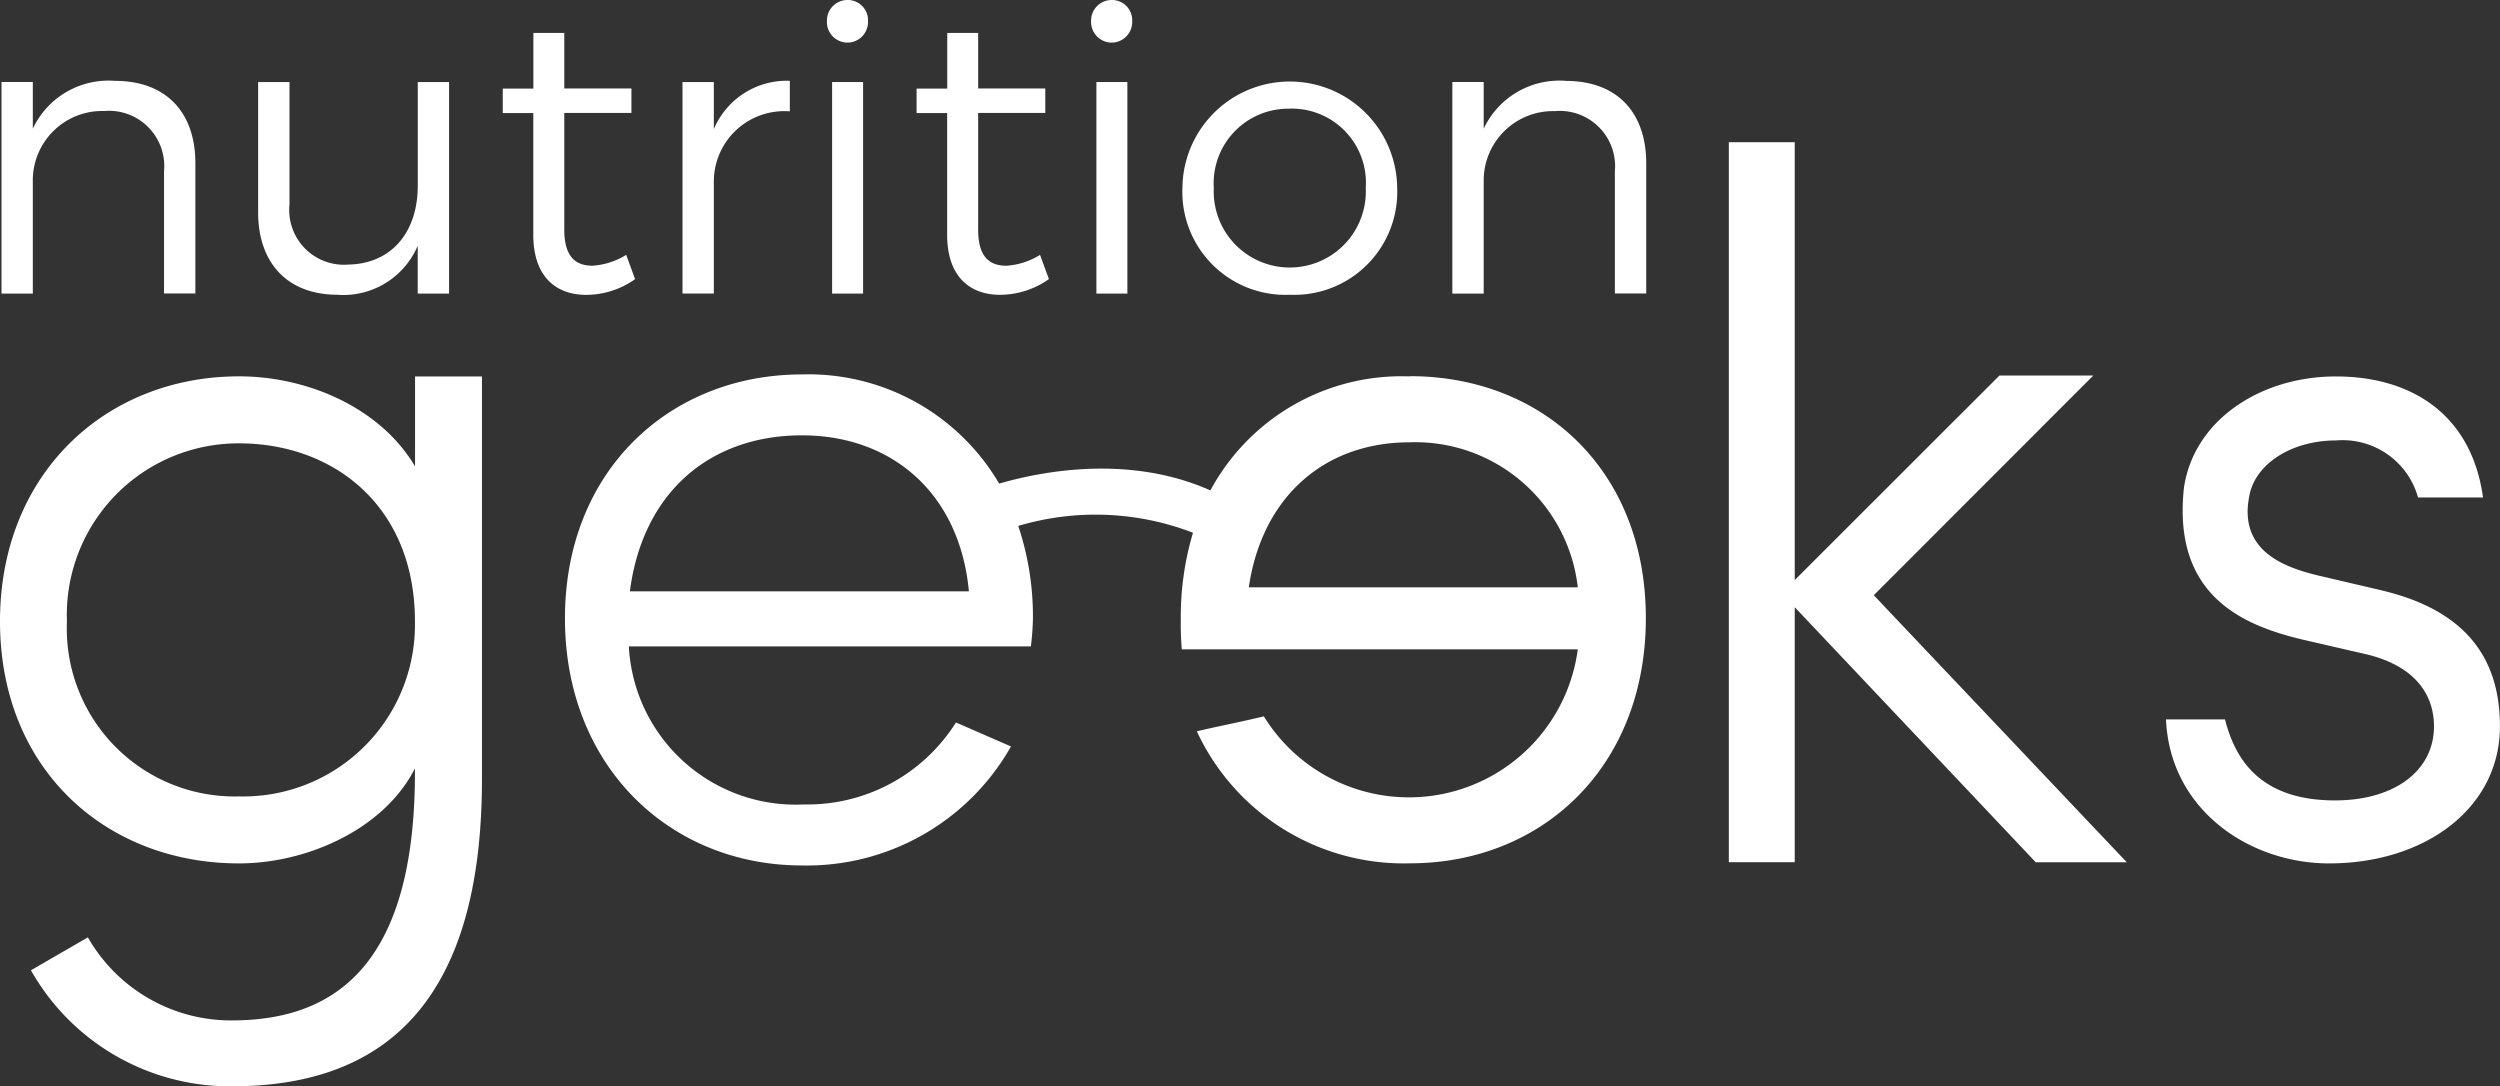 <svg xmlns="http://www.w3.org/2000/svg" xmlns:xlink="http://www.w3.org/1999/xlink" width="121.372" height="52.74" viewBox="0 0 121.372 52.74">
  <rect x="0" y="0" width="121.372" height="52.74" fill="#333333" stroke="none"/>
  <defs>
    <clipPath id="clip-path">
      <rect id="Rectangle_12" data-name="Rectangle 12" width="121.372" height="52.74" fill="#fff"/>
    </clipPath>
  </defs>
  <g id="Group_3" data-name="Group 3" clip-path="url(#clip-path)">
    <path id="Path_1" data-name="Path 1" d="M20.15,74.7c-1.7-2.866-5.243-4.37-8.545-4.37C5.146,70.33,0,75.04,0,82.226s5.149,11.75,11.6,11.75c3.3,0,7.04-1.65,8.545-4.611.049,9.272-3.642,12.234-8.885,12.234a8,8,0,0,1-6.991-4.029v-.005l-2.767,1.6a11.089,11.089,0,0,0,9.758,5.632c7.136,0,12.138-3.785,12.138-14.9V70.335H20.15ZM11.6,90.724a8.15,8.15,0,0,1-8.35-8.5,8.329,8.329,0,0,1,8.35-8.641c4.611,0,8.545,3.058,8.545,8.641a8.341,8.341,0,0,1-8.545,8.5" transform="translate(0 -52.059)" fill="#fff"/>
    <path id="Path_2" data-name="Path 2" d="M146.579,70.066A10.534,10.534,0,0,0,136.9,75.6c-3.932-1.747-8.158-.937-10.256-.33a10.728,10.728,0,0,0-9.574-5.3c-6.409,0-11.506,4.661-11.506,11.847s5.1,11.992,11.506,11.992a11.386,11.386,0,0,0,10.148-5.778l-2.671-1.164a8.524,8.524,0,0,1-7.381,3.98,8.11,8.11,0,0,1-8.5-7.672h19.518a13.266,13.266,0,0,0,.1-1.359,13.855,13.855,0,0,0-.713-4.491,13.157,13.157,0,0,1,8.483.331,14.217,14.217,0,0,0-.592,4.16,14.823,14.823,0,0,0,.049,1.5h19.225a8.271,8.271,0,0,1-15.242,3.253c-.972.242-2.234.483-3.253.727a11.07,11.07,0,0,0,10.342,6.409l0,0c6.456,0,11.457-4.71,11.457-11.9s-5-11.75-11.457-11.75M108.716,80.5c.631-4.853,3.931-7.573,8.35-7.573s7.672,2.863,8.108,7.573Zm30.048-.195c.631-4.32,3.6-7.04,7.817-7.04a7.941,7.941,0,0,1,8.155,7.04Z" transform="translate(-78.136 -51.792)" fill="#fff"/>
    <path id="Path_3" data-name="Path 3" d="M340.757,37.9H336.2l-9.937,9.929V26.57h-3.2V61.525h3.2V49.146l11.7,12.382h4.419L330.1,48.564Z" transform="translate(-239.131 -19.667)" fill="#fff"/>
    <path id="Path_4" data-name="Path 4" d="M415.258,80.739l-3.107-.727c-1.6-.39-3.834-1.166-3.349-3.788.244-1.6,2.039-2.767,4.224-2.767a3.8,3.8,0,0,1,3.98,2.767h3.156c-.582-4.175-3.64-5.874-7.137-5.874-3.692,0-6.895,2.136-7.381,5.388-.582,5.295,2.912,6.7,5.728,7.381l3.156.727c2.38.582,3.253,1.99,3.253,3.494,0,2.135-1.894,3.593-4.806,3.593-3.837,0-4.9-2.234-5.341-3.933v0H404.77c.195,4.419,4.079,6.991,7.913,6.991,4.71,0,8.3-2.717,8.3-6.651,0-3.11-1.457-5.586-5.728-6.6" transform="translate(-299.614 -52.074)" fill="#fff"/>
    <path id="Path_5" data-name="Path 5" d="M1.8,19.934A3.367,3.367,0,0,1,5.26,16.575,2.684,2.684,0,0,1,8.17,19.5v5.934H9.692V19.111l0,0c0-2.5-1.444-4-3.9-4A4.059,4.059,0,0,0,1.8,17.433V15.167H.28V25.439H1.8Z" transform="translate(-0.207 -11.185)" fill="#fff"/>
    <path id="Path_6" data-name="Path 6" d="M52.088,25.659a3.925,3.925,0,0,0,3.9-2.382V25.6h1.522V15.33H55.99v5.035c0,2.226-1.25,3.788-3.377,3.827a2.658,2.658,0,0,1-2.85-2.928V15.33H48.24v6.326c0,2.481,1.447,4,3.848,4" transform="translate(-35.708 -11.347)" fill="#fff"/>
    <path id="Path_7" data-name="Path 7" d="M100.372,18.11v-.005l-.429-1.172a3.512,3.512,0,0,1-1.639.527c-.878,0-1.367-.507-1.367-1.756V10.044h3.26V8.854h-3.26V6.16h-1.5v2.7H93.95v1.19h1.483v5.915c0,2.032,1.112,2.93,2.616,2.91a4.122,4.122,0,0,0,2.323-.761" transform="translate(-69.542 -4.56)" fill="#fff"/>
    <path id="Path_8" data-name="Path 8" d="M129.062,19.961a3.418,3.418,0,0,1,3.689-3.377V15.1a3.845,3.845,0,0,0-3.689,2.343V15.16H127.54V25.427h1.522Z" transform="translate(-94.406 -11.177)" fill="#fff"/>
    <path id="Path_9" data-name="Path 9" d="M155.525,2.068a1,1,0,0,0,1-1.034.984.984,0,0,0-1-1.034,1,1,0,0,0-.995,1.034,1,1,0,0,0,.995,1.034" transform="translate(-114.384)" fill="#fff"/>
    <rect id="Rectangle_10" data-name="Rectangle 10" width="1.504" height="10.27" transform="translate(40.398 3.983)" fill="#fff"/>
    <path id="Path_10" data-name="Path 10" d="M172.773,15.962c0,2.032,1.112,2.93,2.616,2.91a4.122,4.122,0,0,0,2.323-.761v-.005l-.429-1.172a3.513,3.513,0,0,1-1.639.527c-.878,0-1.366-.507-1.366-1.756V10.044h3.26V8.854h-3.26V6.16h-1.5v2.7H171.29v1.19h1.483Z" transform="translate(-126.79 -4.56)" fill="#fff"/>
    <path id="Path_11" data-name="Path 11" d="M204.915,2.068a1,1,0,0,0,.995-1.034A.984.984,0,0,0,204.915,0a1,1,0,0,0-1,1.034,1,1,0,0,0,1,1.034" transform="translate(-150.943)" fill="#fff"/>
    <rect id="Rectangle_11" data-name="Rectangle 11" width="1.504" height="10.27" transform="translate(53.229 3.983)" fill="#fff"/>
    <path id="Path_12" data-name="Path 12" d="M226.184,25.487a5,5,0,0,0,5.211-5.211,5.213,5.213,0,0,0-10.425,0,5,5,0,0,0,5.214,5.211m0-9.036A3.6,3.6,0,0,1,229.87,20.3a3.693,3.693,0,1,1-7.378,0,3.621,3.621,0,0,1,3.689-3.845" transform="translate(-163.564 -11.177)" fill="#fff"/>
    <path id="Path_13" data-name="Path 13" d="M276.915,15.11a4.059,4.059,0,0,0-3.983,2.323V15.167H271.41V25.439h1.522v-5.5a3.367,3.367,0,0,1,3.455-3.359A2.685,2.685,0,0,1,279.3,19.5v5.934h1.522V19.113c0-2.5-1.444-4-3.9-4" transform="translate(-200.9 -11.185)" fill="#fff"/>
  </g>
</svg>
